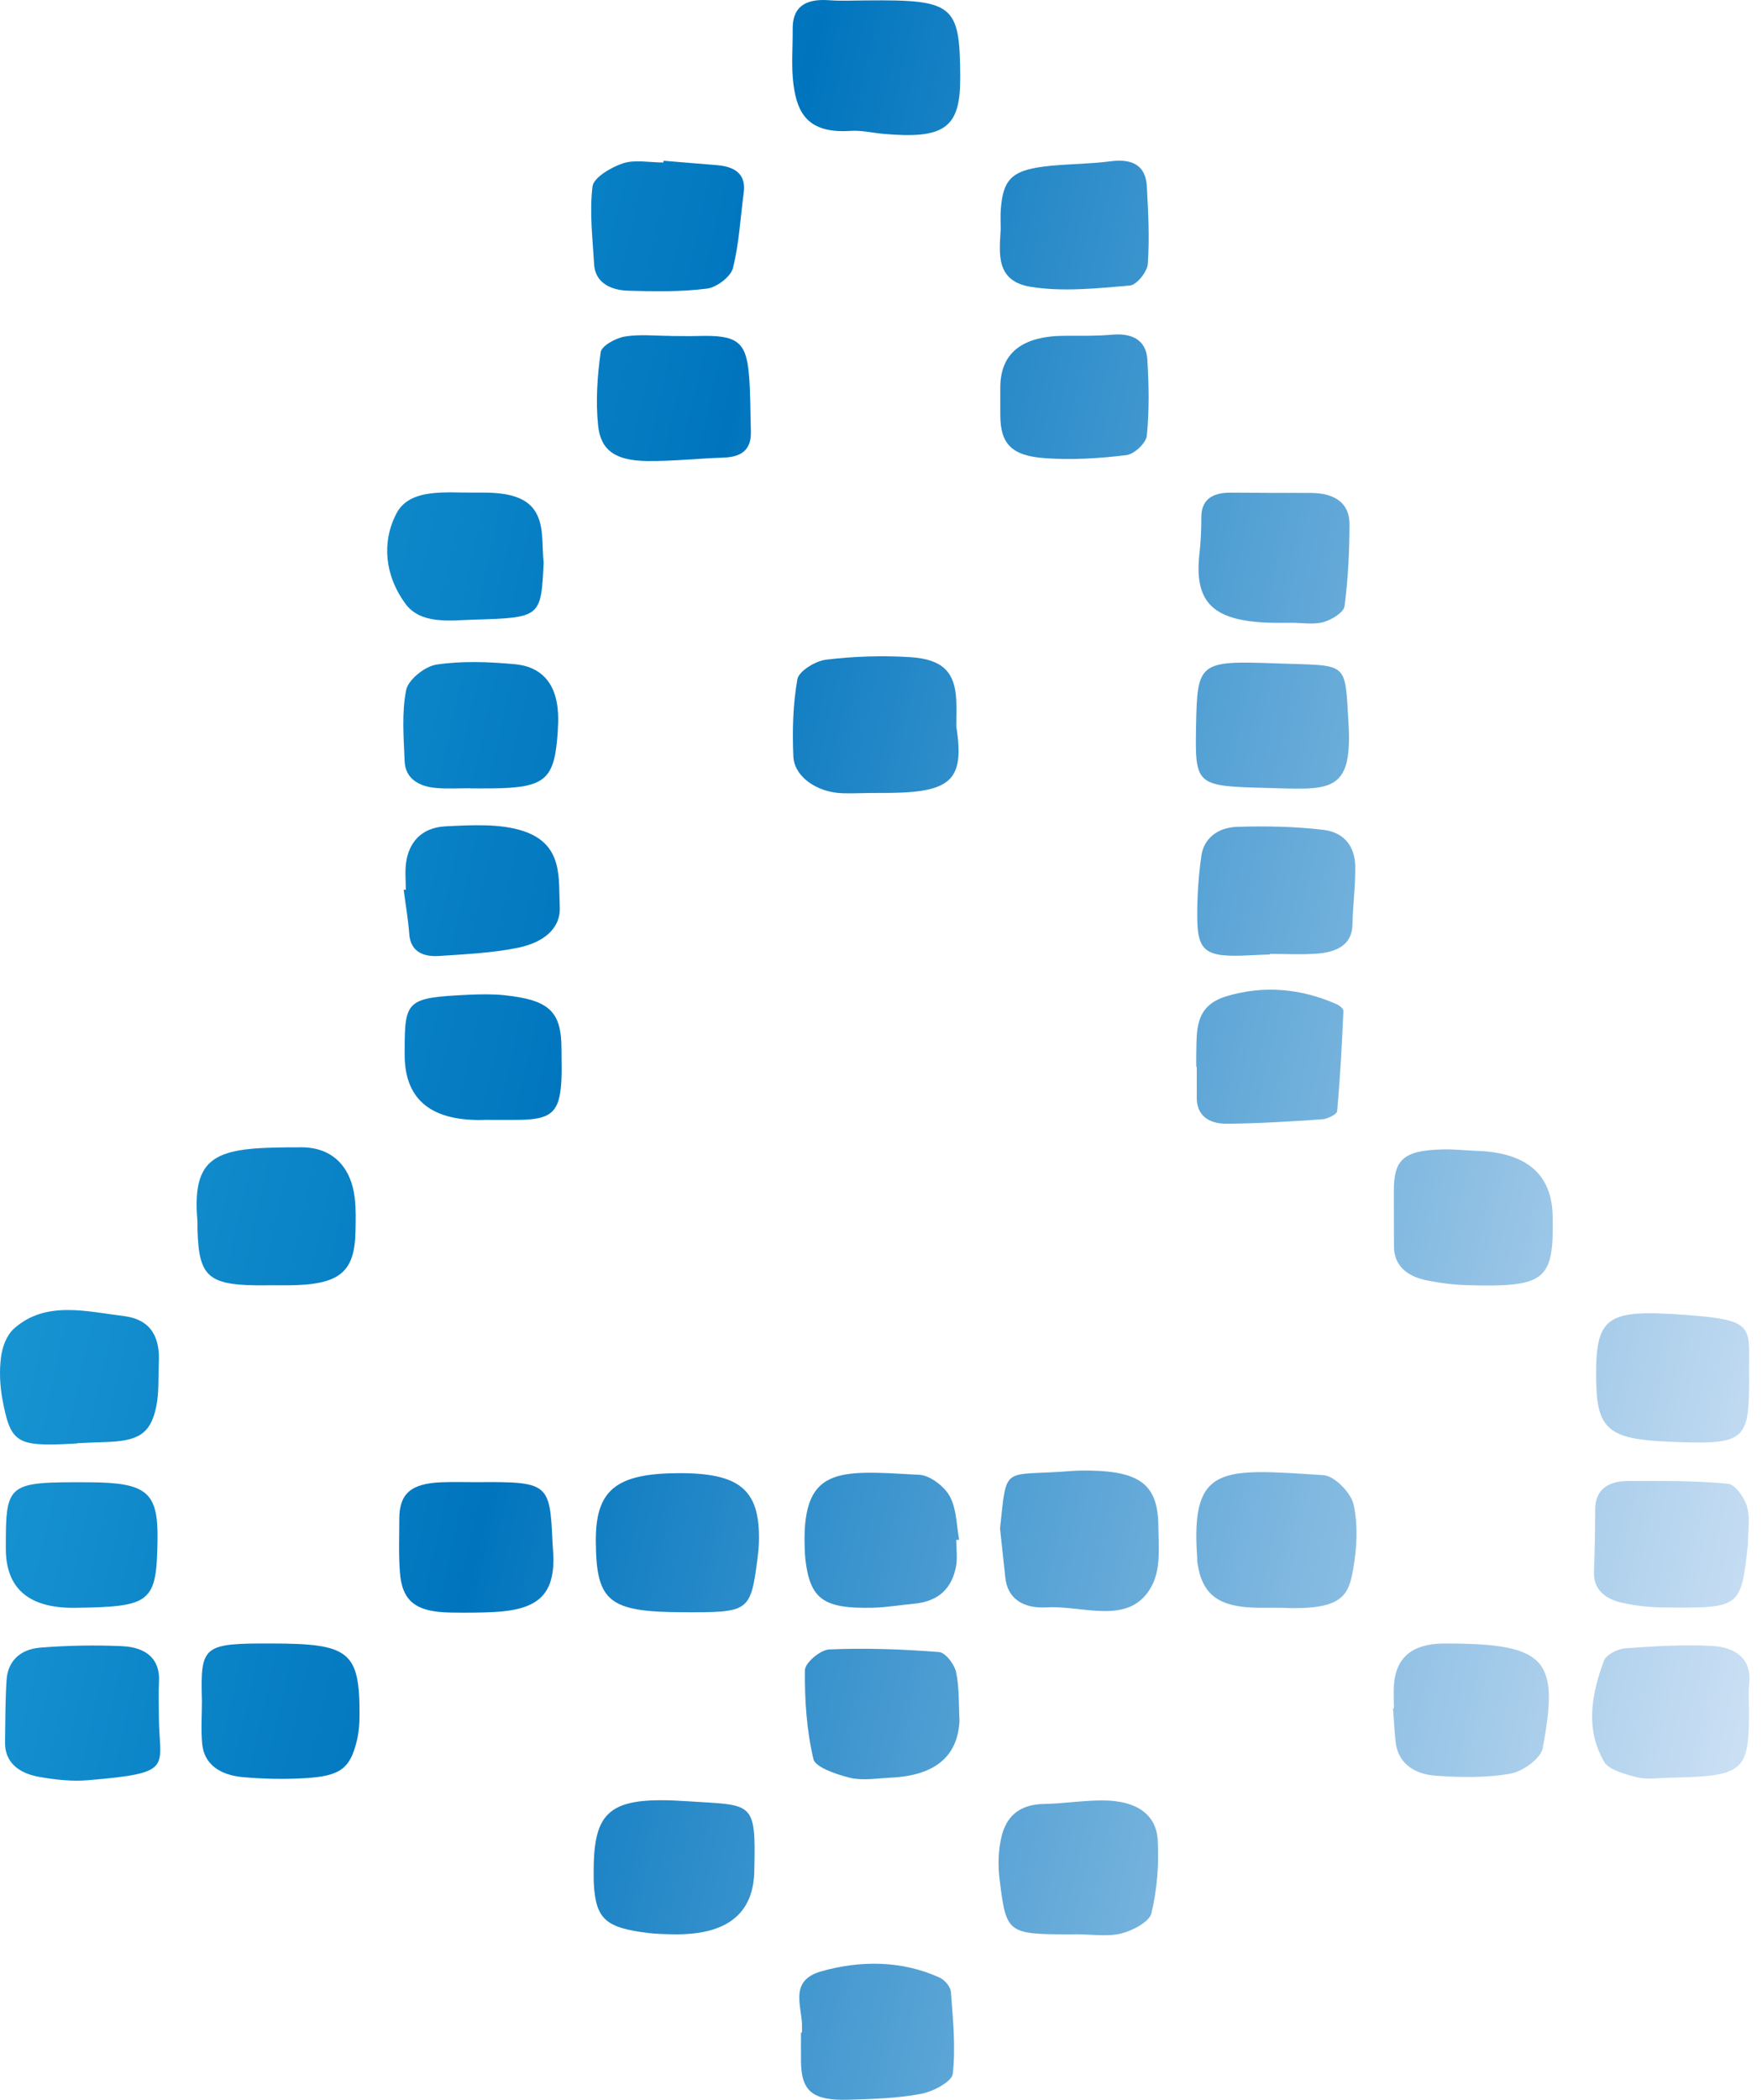 <svg width="47" height="56" viewBox="0 0 47 56" fill="none" xmlns="http://www.w3.org/2000/svg">
<path d="M25.51 19.384C25.743 20.875 25.339 21.162 23.425 21.148C23.111 21.145 22.794 21.165 22.48 21.156C21.797 21.136 21.185 20.719 21.162 20.171C21.134 19.483 21.149 18.786 21.271 18.109C21.309 17.904 21.743 17.629 22.034 17.593C22.77 17.504 23.53 17.479 24.272 17.525C25.15 17.58 25.472 17.926 25.507 18.67C25.518 18.908 25.508 19.147 25.508 19.385L25.51 19.384Z" fill="url(#paint0_linear_9_160)"/>
<path d="M23.134 0.011C25.427 -0.011 25.602 0.13 25.613 2.014C25.613 2.034 25.613 2.054 25.613 2.074C25.618 3.411 25.198 3.717 23.555 3.569C23.267 3.542 22.975 3.472 22.691 3.491C21.567 3.566 21.267 3.034 21.166 2.258C21.102 1.767 21.149 1.267 21.144 0.771C21.14 0.235 21.42 -0.045 22.118 0.006C22.455 0.031 22.796 0.011 23.134 0.011Z" fill="url(#paint1_linear_9_160)"/>
<path d="M18.188 42.997C16.237 42.987 15.903 42.713 15.893 41.108C15.884 39.741 16.426 39.294 18.105 39.288C19.741 39.282 20.276 39.737 20.244 41.106C20.241 41.244 20.229 41.383 20.212 41.521C20.018 42.997 20.006 43.005 18.188 42.997Z" fill="url(#paint2_linear_9_160)"/>
<path d="M39.358 30.691C40.703 30.728 41.388 31.302 41.415 32.414C41.455 34.149 41.235 34.333 39.129 34.274C38.771 34.264 38.406 34.217 38.058 34.146C37.504 34.034 37.189 33.734 37.183 33.252C37.178 32.757 37.183 32.261 37.18 31.767C37.176 30.915 37.447 30.677 38.491 30.654C38.779 30.647 39.069 30.679 39.359 30.692L39.358 30.691Z" fill="url(#paint3_linear_9_160)"/>
<path d="M5.385 45.33C5.346 43.88 5.416 43.825 7.258 43.83C9.31 43.834 9.598 44.041 9.59 45.74C9.59 45.957 9.574 46.178 9.526 46.391C9.347 47.158 9.093 47.365 8.143 47.422C7.592 47.456 7.029 47.444 6.48 47.395C5.862 47.341 5.446 47.046 5.394 46.515C5.356 46.122 5.387 45.726 5.387 45.33H5.385Z" fill="url(#paint4_linear_9_160)"/>
<path d="M26.674 40.773C26.864 39.02 26.715 39.381 28.59 39.23C28.757 39.217 28.928 39.218 29.097 39.22C30.417 39.245 30.89 39.612 30.898 40.692C30.903 41.222 30.971 41.809 30.734 42.273C30.162 43.387 28.909 42.809 27.929 42.867C27.288 42.906 26.874 42.632 26.816 42.072C26.77 41.639 26.722 41.207 26.676 40.773H26.674Z" fill="url(#paint5_linear_9_160)"/>
<path d="M7.109 34.279C5.554 34.292 5.304 34.088 5.267 32.777C5.264 32.698 5.272 32.618 5.264 32.54C5.108 30.691 5.885 30.596 8.045 30.598C8.88 30.598 9.366 31.134 9.462 31.946C9.497 32.241 9.488 32.541 9.482 32.838C9.463 33.94 9.051 34.268 7.691 34.278C7.497 34.279 7.303 34.278 7.109 34.278V34.279Z" fill="url(#paint6_linear_9_160)"/>
<path d="M28.681 51.587C26.861 51.589 26.846 51.59 26.664 50.129C26.616 49.741 26.626 49.332 26.722 48.953C26.842 48.485 27.151 48.121 27.848 48.11C28.378 48.102 28.907 48.011 29.436 48.016C30.314 48.024 30.844 48.385 30.882 49.081C30.917 49.729 30.865 50.393 30.713 51.026C30.661 51.247 30.225 51.486 29.909 51.564C29.531 51.657 29.094 51.585 28.681 51.585V51.587Z" fill="url(#paint7_linear_9_160)"/>
<path d="M20.121 49.855C20.116 51.039 19.39 51.616 17.942 51.586C17.725 51.582 17.505 51.577 17.291 51.551C16.154 51.414 15.896 51.179 15.84 50.248C15.836 50.169 15.836 50.089 15.836 50.011C15.82 48.283 16.227 47.896 18.328 48.037C20.073 48.154 20.166 47.999 20.121 49.855Z" fill="url(#paint8_linear_9_160)"/>
<path d="M34.152 42.878C33.958 42.878 33.764 42.878 33.57 42.878C32.518 42.867 32.072 42.543 31.942 41.691C31.933 41.633 31.936 41.572 31.932 41.512C31.76 39.043 32.609 39.168 35.299 39.341C35.603 39.36 36.038 39.819 36.105 40.12C36.229 40.677 36.194 41.274 36.096 41.84C35.972 42.552 35.819 42.956 34.154 42.878H34.152Z" fill="url(#paint9_linear_9_160)"/>
<path d="M25.594 45.899C25.544 46.851 24.932 47.354 23.759 47.409C23.396 47.426 23.009 47.493 22.676 47.413C22.309 47.323 21.749 47.131 21.698 46.916C21.515 46.14 21.462 45.334 21.471 44.541C21.472 44.347 21.883 43.998 22.122 43.989C23.095 43.947 24.077 43.983 25.048 44.059C25.226 44.074 25.462 44.395 25.504 44.598C25.593 45.024 25.571 45.464 25.594 45.9V45.899Z" fill="url(#paint10_linear_9_160)"/>
<path d="M4.237 45.745C4.242 47.15 4.694 47.28 2.345 47.477C1.921 47.513 1.472 47.463 1.05 47.389C0.47 47.288 0.126 46.977 0.134 46.463C0.142 45.907 0.139 45.352 0.176 44.798C0.207 44.333 0.502 43.985 1.085 43.94C1.801 43.883 2.527 43.87 3.246 43.901C3.935 43.93 4.275 44.274 4.241 44.854C4.224 45.151 4.238 45.449 4.238 45.746L4.237 45.745Z" fill="url(#paint11_linear_9_160)"/>
<path d="M46.654 45.676C46.652 47.249 46.502 47.372 44.541 47.41C44.25 47.416 43.939 47.465 43.672 47.4C43.35 47.32 42.914 47.199 42.794 46.992C42.275 46.109 42.455 45.183 42.785 44.285C42.839 44.139 43.139 43.977 43.34 43.961C44.107 43.903 44.884 43.856 45.649 43.894C46.356 43.929 46.726 44.286 46.659 44.903C46.631 45.16 46.654 45.419 46.654 45.678V45.676Z" fill="url(#paint12_linear_9_160)"/>
<path d="M21.392 54.207C21.392 54.168 21.391 54.127 21.392 54.088C21.418 53.545 21.007 52.83 21.907 52.574C22.947 52.279 24.051 52.28 25.064 52.741C25.209 52.808 25.355 52.991 25.365 53.126C25.419 53.852 25.494 54.586 25.415 55.306C25.393 55.51 24.903 55.777 24.578 55.839C23.949 55.96 23.284 55.979 22.631 55.998C21.673 56.026 21.375 55.77 21.366 54.981C21.363 54.723 21.366 54.465 21.366 54.207C21.375 54.207 21.383 54.207 21.392 54.207Z" fill="url(#paint13_linear_9_160)"/>
<path d="M33.872 25.455C33.703 25.462 33.532 25.467 33.363 25.476C32.148 25.542 31.933 25.395 31.935 24.412C31.935 23.88 31.97 23.344 32.047 22.815C32.111 22.375 32.465 22.067 33.005 22.051C33.77 22.028 34.548 22.04 35.304 22.132C35.914 22.207 36.146 22.642 36.15 23.112C36.156 23.627 36.086 24.143 36.076 24.658C36.065 25.191 35.672 25.395 35.108 25.434C34.698 25.463 34.284 25.44 33.873 25.44C33.873 25.445 33.873 25.45 33.873 25.456L33.872 25.455Z" fill="url(#paint14_linear_9_160)"/>
<path d="M2.061 38.495C2.012 38.498 1.964 38.502 1.915 38.504C0.446 38.58 0.281 38.487 0.065 37.32C-0.003 36.95 -0.021 36.563 0.027 36.193C0.062 35.928 0.167 35.617 0.377 35.43C1.22 34.679 2.31 34.977 3.305 35.099C4.091 35.196 4.264 35.746 4.237 36.33C4.218 36.726 4.247 37.129 4.167 37.517C4.015 38.241 3.693 38.437 2.786 38.459C2.544 38.465 2.302 38.479 2.061 38.489C2.061 38.491 2.061 38.493 2.061 38.495Z" fill="url(#paint15_linear_9_160)"/>
<path d="M12.723 39.528C14.617 39.513 14.668 39.553 14.736 41.096C14.743 41.275 14.766 41.454 14.763 41.632C14.746 42.553 14.313 42.93 13.192 42.991C12.804 43.012 12.415 43.012 12.027 43.006C11.093 42.991 10.726 42.71 10.667 41.929C10.631 41.454 10.65 40.975 10.651 40.498C10.654 39.832 10.966 39.562 11.777 39.531C12.091 39.519 12.408 39.528 12.724 39.528H12.723Z" fill="url(#paint16_linear_9_160)"/>
<path d="M37.182 45.56C37.182 45.342 37.166 45.122 37.185 44.903C37.245 44.204 37.672 43.834 38.521 43.831C41.282 43.826 41.591 44.259 41.151 46.624C41.101 46.888 40.638 47.237 40.298 47.3C39.654 47.418 38.954 47.404 38.288 47.356C37.676 47.31 37.281 46.984 37.226 46.451C37.195 46.154 37.18 45.857 37.158 45.56C37.166 45.56 37.175 45.56 37.182 45.56Z" fill="url(#paint17_linear_9_160)"/>
<path d="M31.91 28.453C31.91 28.333 31.907 28.214 31.91 28.095C31.926 27.497 31.857 26.829 32.709 26.571C33.706 26.269 34.711 26.363 35.656 26.782C35.734 26.817 35.837 26.902 35.835 26.962C35.794 27.854 35.749 28.745 35.667 29.636C35.66 29.718 35.414 29.84 35.27 29.851C34.424 29.909 33.576 29.962 32.728 29.969C32.222 29.974 31.924 29.728 31.923 29.288C31.923 29.01 31.923 28.731 31.923 28.453C31.919 28.453 31.914 28.453 31.91 28.453Z" fill="url(#paint18_linear_9_160)"/>
<path d="M25.507 41.069C25.507 41.307 25.545 41.55 25.5 41.782C25.396 42.313 25.086 42.709 24.36 42.773C24 42.805 23.643 42.868 23.283 42.877C21.959 42.908 21.606 42.647 21.481 41.574C21.477 41.535 21.474 41.495 21.472 41.456C21.338 39.062 22.338 39.214 24.526 39.332C24.819 39.348 25.202 39.657 25.335 39.905C25.521 40.254 25.511 40.673 25.585 41.062C25.559 41.065 25.533 41.067 25.507 41.069Z" fill="url(#paint19_linear_9_160)"/>
<path d="M12.97 29.866C11.524 29.921 10.799 29.346 10.794 28.141C10.794 28.102 10.794 28.062 10.794 28.022C10.793 26.664 10.854 26.608 12.505 26.529C12.819 26.515 13.138 26.509 13.448 26.541C14.652 26.667 14.975 26.973 14.977 27.974C14.977 28.331 14.996 28.69 14.956 29.044C14.883 29.688 14.636 29.858 13.842 29.866C13.552 29.87 13.26 29.866 12.97 29.866Z" fill="url(#paint20_linear_9_160)"/>
<path d="M17.699 4.287C18.18 4.326 18.662 4.365 19.143 4.406C19.685 4.454 19.897 4.71 19.838 5.143C19.748 5.814 19.716 6.495 19.55 7.152C19.494 7.372 19.127 7.662 18.859 7.697C18.169 7.785 17.455 7.774 16.754 7.753C16.244 7.737 15.874 7.509 15.848 7.051C15.807 6.357 15.721 5.656 15.805 4.971C15.835 4.74 16.285 4.467 16.616 4.356C16.928 4.251 17.333 4.334 17.696 4.334C17.696 4.318 17.699 4.303 17.7 4.286L17.699 4.287Z" fill="url(#paint21_linear_9_160)"/>
<path d="M31.904 19.369C31.936 17.662 31.973 17.616 34.038 17.692C35.985 17.764 35.869 17.594 35.971 19.296C36.084 21.19 35.446 21.055 33.796 21.014C31.9 20.965 31.875 20.956 31.904 19.369Z" fill="url(#paint22_linear_9_160)"/>
<path d="M46.657 36.767C46.657 38.455 46.551 38.537 44.473 38.447C42.907 38.379 42.594 38.108 42.576 36.807C42.553 35.089 42.85 34.916 44.948 35.067C46.926 35.209 46.625 35.396 46.657 36.767Z" fill="url(#paint23_linear_9_160)"/>
<path d="M46.624 41.19C46.437 42.888 46.437 42.892 44.343 42.869C43.986 42.865 43.618 42.822 43.275 42.746C42.783 42.637 42.502 42.368 42.518 41.922C42.538 41.368 42.55 40.813 42.55 40.259C42.55 39.775 42.836 39.502 43.417 39.498C44.309 39.493 45.207 39.486 46.089 39.57C46.293 39.589 46.538 39.951 46.602 40.185C46.691 40.505 46.624 40.853 46.624 41.19Z" fill="url(#paint24_linear_9_160)"/>
<path d="M34.436 16.61C34.29 16.61 34.144 16.612 34 16.61C32.369 16.588 31.841 16.094 31.996 14.751C32.032 14.435 32.044 14.117 32.044 13.8C32.044 13.361 32.289 13.135 32.835 13.139C33.538 13.143 34.24 13.148 34.943 13.146C35.63 13.143 35.998 13.437 35.997 13.979C35.995 14.711 35.96 15.445 35.863 16.172C35.841 16.332 35.528 16.527 35.3 16.591C35.039 16.664 34.726 16.608 34.434 16.608V16.612L34.436 16.61Z" fill="url(#paint25_linear_9_160)"/>
<path d="M17.89 8.961C18.133 8.961 18.375 8.967 18.618 8.961C19.643 8.93 19.894 9.099 19.974 9.949C20.022 10.463 20.012 10.983 20.029 11.5C20.042 11.915 19.869 12.188 19.293 12.205C18.617 12.226 17.942 12.302 17.267 12.295C16.429 12.286 16.024 12.021 15.954 11.35C15.887 10.702 15.932 10.038 16.023 9.39C16.046 9.229 16.412 9.02 16.658 8.977C17.053 8.908 17.479 8.958 17.891 8.958C17.891 8.959 17.891 8.961 17.891 8.963L17.89 8.961Z" fill="url(#paint26_linear_9_160)"/>
<path d="M26.693 6.126C26.693 5.947 26.682 5.768 26.695 5.59C26.757 4.746 27.01 4.52 28.033 4.421C28.56 4.37 29.097 4.371 29.62 4.302C30.288 4.214 30.564 4.482 30.591 4.969C30.629 5.658 30.665 6.35 30.617 7.038C30.602 7.247 30.324 7.6 30.133 7.616C29.257 7.69 28.339 7.788 27.492 7.649C26.543 7.494 26.661 6.743 26.692 6.125L26.693 6.126Z" fill="url(#paint27_linear_9_160)"/>
<path d="M0.155 41.303C0.153 39.546 0.182 39.523 2.353 39.531C3.916 39.536 4.221 39.788 4.202 41.067C4.177 42.739 4.04 42.851 2.011 42.879C0.776 42.896 0.157 42.371 0.155 41.303Z" fill="url(#paint28_linear_9_160)"/>
<path d="M12.543 21.022C12.253 21.022 11.96 21.039 11.672 21.018C11.143 20.983 10.81 20.742 10.793 20.301C10.769 19.667 10.711 19.021 10.834 18.402C10.886 18.137 11.322 17.773 11.645 17.724C12.322 17.622 13.045 17.65 13.736 17.714C14.466 17.78 14.778 18.244 14.862 18.795C14.907 19.088 14.889 19.391 14.864 19.687C14.768 20.807 14.496 21.011 13.123 21.026C12.93 21.028 12.736 21.026 12.542 21.026C12.542 21.024 12.542 21.022 12.542 21.021L12.543 21.022Z" fill="url(#paint29_linear_9_160)"/>
<path d="M10.825 23.727C10.825 23.488 10.799 23.248 10.831 23.013C10.902 22.489 11.218 22.07 11.892 22.037C12.583 22.003 13.352 21.96 13.966 22.166C15.031 22.523 14.896 23.425 14.931 24.186C14.96 24.796 14.451 25.148 13.807 25.278C13.131 25.415 12.419 25.448 11.721 25.495C11.237 25.529 10.949 25.339 10.917 24.912C10.887 24.516 10.819 24.124 10.768 23.731C10.787 23.73 10.806 23.729 10.825 23.727Z" fill="url(#paint30_linear_9_160)"/>
<path d="M14.502 15.002C14.431 16.455 14.431 16.473 12.664 16.525C12.007 16.544 11.224 16.664 10.809 16.095C10.264 15.346 10.176 14.459 10.574 13.695C10.936 12.999 11.928 13.149 12.714 13.138C13.358 13.128 14.053 13.172 14.324 13.723C14.514 14.107 14.451 14.574 14.502 15.004V15.002Z" fill="url(#paint31_linear_9_160)"/>
<path d="M26.682 10.358C26.675 9.425 27.252 8.958 28.412 8.955C28.824 8.954 29.241 8.964 29.649 8.927C30.279 8.868 30.578 9.133 30.605 9.592C30.646 10.266 30.658 10.947 30.591 11.619C30.572 11.811 30.261 12.112 30.044 12.138C29.333 12.226 28.597 12.27 27.881 12.22C26.973 12.157 26.687 11.829 26.682 11.076C26.68 10.837 26.682 10.598 26.682 10.359V10.358Z" fill="url(#paint32_linear_9_160)"/>
<defs>
<linearGradient id="paint0_linear_9_160" x1="0.842" y1="15.933" x2="70.582" y2="31.654" gradientUnits="userSpaceOnUse">
<stop stop-color="#1E9CD7"/>
<stop offset="0.24" stop-color="#0075BE"/>
<stop offset="0.72" stop-color="#CCE0F4"/>
<stop offset="0.75" stop-color="#C3DAF0" stop-opacity="0.96"/>
<stop offset="0.79" stop-color="#ACCBE5" stop-opacity="0.86"/>
<stop offset="0.84" stop-color="#87B3D4" stop-opacity="0.7"/>
<stop offset="0.9" stop-color="#5492BD" stop-opacity="0.47"/>
<stop offset="0.97" stop-color="#13679F" stop-opacity="0.19"/>
<stop offset="0.99" stop-color="#005B97" stop-opacity="0.1"/>
</linearGradient>
<linearGradient id="paint1_linear_9_160" x1="4.672" y1="-1.06" x2="74.412" y2="14.663" gradientUnits="userSpaceOnUse">
<stop stop-color="#1E9CD7"/>
<stop offset="0.24" stop-color="#0075BE"/>
<stop offset="0.72" stop-color="#CCE0F4"/>
<stop offset="0.75" stop-color="#C3DAF0" stop-opacity="0.96"/>
<stop offset="0.79" stop-color="#ACCBE5" stop-opacity="0.86"/>
<stop offset="0.84" stop-color="#87B3D4" stop-opacity="0.7"/>
<stop offset="0.9" stop-color="#5492BD" stop-opacity="0.47"/>
<stop offset="0.97" stop-color="#13679F" stop-opacity="0.19"/>
<stop offset="0.99" stop-color="#005B97" stop-opacity="0.1"/>
</linearGradient>
<linearGradient id="paint2_linear_9_160" x1="-4.087" y1="37.796" x2="65.652" y2="53.52" gradientUnits="userSpaceOnUse">
<stop stop-color="#1E9CD7"/>
<stop offset="0.24" stop-color="#0075BE"/>
<stop offset="0.72" stop-color="#CCE0F4"/>
<stop offset="0.75" stop-color="#C3DAF0" stop-opacity="0.96"/>
<stop offset="0.79" stop-color="#ACCBE5" stop-opacity="0.86"/>
<stop offset="0.84" stop-color="#87B3D4" stop-opacity="0.7"/>
<stop offset="0.9" stop-color="#5492BD" stop-opacity="0.47"/>
<stop offset="0.97" stop-color="#13679F" stop-opacity="0.19"/>
<stop offset="0.99" stop-color="#005B97" stop-opacity="0.1"/>
</linearGradient>
<linearGradient id="paint3_linear_9_160" x1="-1.492" y1="26.282" x2="68.248" y2="42.006" gradientUnits="userSpaceOnUse">
<stop stop-color="#1E9CD7"/>
<stop offset="0.24" stop-color="#0075BE"/>
<stop offset="0.72" stop-color="#CCE0F4"/>
<stop offset="0.75" stop-color="#C3DAF0" stop-opacity="0.96"/>
<stop offset="0.79" stop-color="#ACCBE5" stop-opacity="0.86"/>
<stop offset="0.84" stop-color="#87B3D4" stop-opacity="0.7"/>
<stop offset="0.9" stop-color="#5492BD" stop-opacity="0.47"/>
<stop offset="0.97" stop-color="#13679F" stop-opacity="0.19"/>
<stop offset="0.99" stop-color="#005B97" stop-opacity="0.1"/>
</linearGradient>
<linearGradient id="paint4_linear_9_160" x1="-5.417" y1="43.692" x2="64.323" y2="59.416" gradientUnits="userSpaceOnUse">
<stop stop-color="#1E9CD7"/>
<stop offset="0.24" stop-color="#0075BE"/>
<stop offset="0.72" stop-color="#CCE0F4"/>
<stop offset="0.75" stop-color="#C3DAF0" stop-opacity="0.96"/>
<stop offset="0.79" stop-color="#ACCBE5" stop-opacity="0.86"/>
<stop offset="0.84" stop-color="#87B3D4" stop-opacity="0.7"/>
<stop offset="0.9" stop-color="#5492BD" stop-opacity="0.47"/>
<stop offset="0.97" stop-color="#13679F" stop-opacity="0.19"/>
<stop offset="0.99" stop-color="#005B97" stop-opacity="0.1"/>
</linearGradient>
<linearGradient id="paint5_linear_9_160" x1="-3.72" y1="36.165" x2="66.02" y2="51.887" gradientUnits="userSpaceOnUse">
<stop stop-color="#1E9CD7"/>
<stop offset="0.24" stop-color="#0075BE"/>
<stop offset="0.72" stop-color="#CCE0F4"/>
<stop offset="0.75" stop-color="#C3DAF0" stop-opacity="0.96"/>
<stop offset="0.79" stop-color="#ACCBE5" stop-opacity="0.86"/>
<stop offset="0.84" stop-color="#87B3D4" stop-opacity="0.7"/>
<stop offset="0.9" stop-color="#5492BD" stop-opacity="0.47"/>
<stop offset="0.97" stop-color="#13679F" stop-opacity="0.19"/>
<stop offset="0.99" stop-color="#005B97" stop-opacity="0.1"/>
</linearGradient>
<linearGradient id="paint6_linear_9_160" x1="-2.544" y1="30.947" x2="67.196" y2="46.669" gradientUnits="userSpaceOnUse">
<stop stop-color="#1E9CD7"/>
<stop offset="0.24" stop-color="#0075BE"/>
<stop offset="0.72" stop-color="#CCE0F4"/>
<stop offset="0.75" stop-color="#C3DAF0" stop-opacity="0.96"/>
<stop offset="0.79" stop-color="#ACCBE5" stop-opacity="0.86"/>
<stop offset="0.84" stop-color="#87B3D4" stop-opacity="0.7"/>
<stop offset="0.9" stop-color="#5492BD" stop-opacity="0.47"/>
<stop offset="0.97" stop-color="#13679F" stop-opacity="0.19"/>
<stop offset="0.99" stop-color="#005B97" stop-opacity="0.1"/>
</linearGradient>
<linearGradient id="paint7_linear_9_160" x1="-5.625" y1="44.613" x2="64.115" y2="60.337" gradientUnits="userSpaceOnUse">
<stop stop-color="#1E9CD7"/>
<stop offset="0.24" stop-color="#0075BE"/>
<stop offset="0.72" stop-color="#CCE0F4"/>
<stop offset="0.75" stop-color="#C3DAF0" stop-opacity="0.96"/>
<stop offset="0.79" stop-color="#ACCBE5" stop-opacity="0.86"/>
<stop offset="0.84" stop-color="#87B3D4" stop-opacity="0.7"/>
<stop offset="0.9" stop-color="#5492BD" stop-opacity="0.47"/>
<stop offset="0.97" stop-color="#13679F" stop-opacity="0.19"/>
<stop offset="0.99" stop-color="#005B97" stop-opacity="0.1"/>
</linearGradient>
<linearGradient id="paint8_linear_9_160" x1="-5.972" y1="46.157" x2="63.768" y2="61.88" gradientUnits="userSpaceOnUse">
<stop stop-color="#1E9CD7"/>
<stop offset="0.24" stop-color="#0075BE"/>
<stop offset="0.72" stop-color="#CCE0F4"/>
<stop offset="0.75" stop-color="#C3DAF0" stop-opacity="0.96"/>
<stop offset="0.79" stop-color="#ACCBE5" stop-opacity="0.86"/>
<stop offset="0.84" stop-color="#87B3D4" stop-opacity="0.7"/>
<stop offset="0.9" stop-color="#5492BD" stop-opacity="0.47"/>
<stop offset="0.97" stop-color="#13679F" stop-opacity="0.19"/>
<stop offset="0.99" stop-color="#005B97" stop-opacity="0.1"/>
</linearGradient>
<linearGradient id="paint9_linear_9_160" x1="-3.544" y1="35.384" x2="66.196" y2="51.108" gradientUnits="userSpaceOnUse">
<stop stop-color="#1E9CD7"/>
<stop offset="0.24" stop-color="#0075BE"/>
<stop offset="0.72" stop-color="#CCE0F4"/>
<stop offset="0.75" stop-color="#C3DAF0" stop-opacity="0.96"/>
<stop offset="0.79" stop-color="#ACCBE5" stop-opacity="0.86"/>
<stop offset="0.84" stop-color="#87B3D4" stop-opacity="0.7"/>
<stop offset="0.9" stop-color="#5492BD" stop-opacity="0.47"/>
<stop offset="0.97" stop-color="#13679F" stop-opacity="0.19"/>
<stop offset="0.99" stop-color="#005B97" stop-opacity="0.1"/>
</linearGradient>
<linearGradient id="paint10_linear_9_160" x1="-4.898" y1="41.387" x2="64.844" y2="57.111" gradientUnits="userSpaceOnUse">
<stop stop-color="#1E9CD7"/>
<stop offset="0.24" stop-color="#0075BE"/>
<stop offset="0.72" stop-color="#CCE0F4"/>
<stop offset="0.75" stop-color="#C3DAF0" stop-opacity="0.96"/>
<stop offset="0.79" stop-color="#ACCBE5" stop-opacity="0.86"/>
<stop offset="0.84" stop-color="#87B3D4" stop-opacity="0.7"/>
<stop offset="0.9" stop-color="#5492BD" stop-opacity="0.47"/>
<stop offset="0.97" stop-color="#13679F" stop-opacity="0.19"/>
<stop offset="0.99" stop-color="#005B97" stop-opacity="0.1"/>
</linearGradient>
<linearGradient id="paint11_linear_9_160" x1="-5.592" y1="44.47" x2="64.148" y2="60.194" gradientUnits="userSpaceOnUse">
<stop stop-color="#1E9CD7"/>
<stop offset="0.24" stop-color="#0075BE"/>
<stop offset="0.72" stop-color="#CCE0F4"/>
<stop offset="0.75" stop-color="#C3DAF0" stop-opacity="0.96"/>
<stop offset="0.79" stop-color="#ACCBE5" stop-opacity="0.86"/>
<stop offset="0.84" stop-color="#87B3D4" stop-opacity="0.7"/>
<stop offset="0.9" stop-color="#5492BD" stop-opacity="0.47"/>
<stop offset="0.97" stop-color="#13679F" stop-opacity="0.19"/>
<stop offset="0.99" stop-color="#005B97" stop-opacity="0.1"/>
</linearGradient>
<linearGradient id="paint12_linear_9_160" x1="-4.191" y1="38.253" x2="65.549" y2="53.977" gradientUnits="userSpaceOnUse">
<stop stop-color="#1E9CD7"/>
<stop offset="0.24" stop-color="#0075BE"/>
<stop offset="0.72" stop-color="#CCE0F4"/>
<stop offset="0.75" stop-color="#C3DAF0" stop-opacity="0.96"/>
<stop offset="0.79" stop-color="#ACCBE5" stop-opacity="0.86"/>
<stop offset="0.84" stop-color="#87B3D4" stop-opacity="0.7"/>
<stop offset="0.9" stop-color="#5492BD" stop-opacity="0.47"/>
<stop offset="0.97" stop-color="#13679F" stop-opacity="0.19"/>
<stop offset="0.99" stop-color="#005B97" stop-opacity="0.1"/>
</linearGradient>
<linearGradient id="paint13_linear_9_160" x1="-6.769" y1="49.69" x2="62.971" y2="65.413" gradientUnits="userSpaceOnUse">
<stop stop-color="#1E9CD7"/>
<stop offset="0.24" stop-color="#0075BE"/>
<stop offset="0.72" stop-color="#CCE0F4"/>
<stop offset="0.75" stop-color="#C3DAF0" stop-opacity="0.96"/>
<stop offset="0.79" stop-color="#ACCBE5" stop-opacity="0.86"/>
<stop offset="0.84" stop-color="#87B3D4" stop-opacity="0.7"/>
<stop offset="0.9" stop-color="#5492BD" stop-opacity="0.47"/>
<stop offset="0.97" stop-color="#13679F" stop-opacity="0.19"/>
<stop offset="0.99" stop-color="#005B97" stop-opacity="0.1"/>
</linearGradient>
<linearGradient id="paint14_linear_9_160" x1="0.218" y1="18.7" x2="69.958" y2="34.423" gradientUnits="userSpaceOnUse">
<stop stop-color="#1E9CD7"/>
<stop offset="0.24" stop-color="#0075BE"/>
<stop offset="0.72" stop-color="#CCE0F4"/>
<stop offset="0.75" stop-color="#C3DAF0" stop-opacity="0.96"/>
<stop offset="0.79" stop-color="#ACCBE5" stop-opacity="0.86"/>
<stop offset="0.84" stop-color="#87B3D4" stop-opacity="0.7"/>
<stop offset="0.9" stop-color="#5492BD" stop-opacity="0.47"/>
<stop offset="0.97" stop-color="#13679F" stop-opacity="0.19"/>
<stop offset="0.99" stop-color="#005B97" stop-opacity="0.1"/>
</linearGradient>
<linearGradient id="paint15_linear_9_160" x1="-3.666" y1="35.926" x2="66.074" y2="51.65" gradientUnits="userSpaceOnUse">
<stop stop-color="#1E9CD7"/>
<stop offset="0.24" stop-color="#0075BE"/>
<stop offset="0.72" stop-color="#CCE0F4"/>
<stop offset="0.75" stop-color="#C3DAF0" stop-opacity="0.96"/>
<stop offset="0.79" stop-color="#ACCBE5" stop-opacity="0.86"/>
<stop offset="0.84" stop-color="#87B3D4" stop-opacity="0.7"/>
<stop offset="0.9" stop-color="#5492BD" stop-opacity="0.47"/>
<stop offset="0.97" stop-color="#13679F" stop-opacity="0.19"/>
<stop offset="0.99" stop-color="#005B97" stop-opacity="0.1"/>
</linearGradient>
<linearGradient id="paint16_linear_9_160" x1="-4.289" y1="38.688" x2="65.451" y2="54.411" gradientUnits="userSpaceOnUse">
<stop stop-color="#1E9CD7"/>
<stop offset="0.24" stop-color="#0075BE"/>
<stop offset="0.72" stop-color="#CCE0F4"/>
<stop offset="0.75" stop-color="#C3DAF0" stop-opacity="0.96"/>
<stop offset="0.79" stop-color="#ACCBE5" stop-opacity="0.86"/>
<stop offset="0.84" stop-color="#87B3D4" stop-opacity="0.7"/>
<stop offset="0.9" stop-color="#5492BD" stop-opacity="0.47"/>
<stop offset="0.97" stop-color="#13679F" stop-opacity="0.19"/>
<stop offset="0.99" stop-color="#005B97" stop-opacity="0.1"/>
</linearGradient>
<linearGradient id="paint17_linear_9_160" x1="-4.37" y1="39.052" x2="65.37" y2="54.776" gradientUnits="userSpaceOnUse">
<stop stop-color="#1E9CD7"/>
<stop offset="0.24" stop-color="#0075BE"/>
<stop offset="0.72" stop-color="#CCE0F4"/>
<stop offset="0.75" stop-color="#C3DAF0" stop-opacity="0.96"/>
<stop offset="0.79" stop-color="#ACCBE5" stop-opacity="0.86"/>
<stop offset="0.84" stop-color="#87B3D4" stop-opacity="0.7"/>
<stop offset="0.9" stop-color="#5492BD" stop-opacity="0.47"/>
<stop offset="0.97" stop-color="#13679F" stop-opacity="0.19"/>
<stop offset="0.99" stop-color="#005B97" stop-opacity="0.1"/>
</linearGradient>
<linearGradient id="paint18_linear_9_160" x1="-0.756" y1="23.016" x2="68.985" y2="38.738" gradientUnits="userSpaceOnUse">
<stop stop-color="#1E9CD7"/>
<stop offset="0.24" stop-color="#0075BE"/>
<stop offset="0.72" stop-color="#CCE0F4"/>
<stop offset="0.75" stop-color="#C3DAF0" stop-opacity="0.96"/>
<stop offset="0.79" stop-color="#ACCBE5" stop-opacity="0.86"/>
<stop offset="0.84" stop-color="#87B3D4" stop-opacity="0.7"/>
<stop offset="0.9" stop-color="#5492BD" stop-opacity="0.47"/>
<stop offset="0.97" stop-color="#13679F" stop-opacity="0.19"/>
<stop offset="0.99" stop-color="#005B97" stop-opacity="0.1"/>
</linearGradient>
<linearGradient id="paint19_linear_9_160" x1="-3.895" y1="36.941" x2="65.845" y2="52.664" gradientUnits="userSpaceOnUse">
<stop stop-color="#1E9CD7"/>
<stop offset="0.24" stop-color="#0075BE"/>
<stop offset="0.72" stop-color="#CCE0F4"/>
<stop offset="0.75" stop-color="#C3DAF0" stop-opacity="0.96"/>
<stop offset="0.79" stop-color="#ACCBE5" stop-opacity="0.86"/>
<stop offset="0.84" stop-color="#87B3D4" stop-opacity="0.7"/>
<stop offset="0.9" stop-color="#5492BD" stop-opacity="0.47"/>
<stop offset="0.97" stop-color="#13679F" stop-opacity="0.19"/>
<stop offset="0.99" stop-color="#005B97" stop-opacity="0.1"/>
</linearGradient>
<linearGradient id="paint20_linear_9_160" x1="-1.449" y1="26.093" x2="68.291" y2="41.817" gradientUnits="userSpaceOnUse">
<stop stop-color="#1E9CD7"/>
<stop offset="0.24" stop-color="#0075BE"/>
<stop offset="0.72" stop-color="#CCE0F4"/>
<stop offset="0.75" stop-color="#C3DAF0" stop-opacity="0.96"/>
<stop offset="0.79" stop-color="#ACCBE5" stop-opacity="0.86"/>
<stop offset="0.84" stop-color="#87B3D4" stop-opacity="0.7"/>
<stop offset="0.9" stop-color="#5492BD" stop-opacity="0.47"/>
<stop offset="0.97" stop-color="#13679F" stop-opacity="0.19"/>
<stop offset="0.99" stop-color="#005B97" stop-opacity="0.1"/>
</linearGradient>
<linearGradient id="paint21_linear_9_160" x1="3.553" y1="3.907" x2="73.293" y2="19.631" gradientUnits="userSpaceOnUse">
<stop stop-color="#1E9CD7"/>
<stop offset="0.24" stop-color="#0075BE"/>
<stop offset="0.72" stop-color="#CCE0F4"/>
<stop offset="0.75" stop-color="#C3DAF0" stop-opacity="0.96"/>
<stop offset="0.79" stop-color="#ACCBE5" stop-opacity="0.86"/>
<stop offset="0.84" stop-color="#87B3D4" stop-opacity="0.7"/>
<stop offset="0.9" stop-color="#5492BD" stop-opacity="0.47"/>
<stop offset="0.97" stop-color="#13679F" stop-opacity="0.19"/>
<stop offset="0.99" stop-color="#005B97" stop-opacity="0.1"/>
</linearGradient>
<linearGradient id="paint22_linear_9_160" x1="1.189" y1="14.392" x2="70.929" y2="30.114" gradientUnits="userSpaceOnUse">
<stop stop-color="#1E9CD7"/>
<stop offset="0.24" stop-color="#0075BE"/>
<stop offset="0.72" stop-color="#CCE0F4"/>
<stop offset="0.75" stop-color="#C3DAF0" stop-opacity="0.96"/>
<stop offset="0.79" stop-color="#ACCBE5" stop-opacity="0.86"/>
<stop offset="0.84" stop-color="#87B3D4" stop-opacity="0.7"/>
<stop offset="0.9" stop-color="#5492BD" stop-opacity="0.47"/>
<stop offset="0.97" stop-color="#13679F" stop-opacity="0.19"/>
<stop offset="0.99" stop-color="#005B97" stop-opacity="0.1"/>
</linearGradient>
<linearGradient id="paint23_linear_9_160" x1="-2.252" y1="29.656" x2="67.487" y2="45.379" gradientUnits="userSpaceOnUse">
<stop stop-color="#1E9CD7"/>
<stop offset="0.24" stop-color="#0075BE"/>
<stop offset="0.72" stop-color="#CCE0F4"/>
<stop offset="0.75" stop-color="#C3DAF0" stop-opacity="0.96"/>
<stop offset="0.79" stop-color="#ACCBE5" stop-opacity="0.86"/>
<stop offset="0.84" stop-color="#87B3D4" stop-opacity="0.7"/>
<stop offset="0.9" stop-color="#5492BD" stop-opacity="0.47"/>
<stop offset="0.97" stop-color="#13679F" stop-opacity="0.19"/>
<stop offset="0.99" stop-color="#005B97" stop-opacity="0.1"/>
</linearGradient>
<linearGradient id="paint24_linear_9_160" x1="-3.213" y1="33.918" x2="66.527" y2="49.642" gradientUnits="userSpaceOnUse">
<stop stop-color="#1E9CD7"/>
<stop offset="0.24" stop-color="#0075BE"/>
<stop offset="0.72" stop-color="#CCE0F4"/>
<stop offset="0.75" stop-color="#C3DAF0" stop-opacity="0.96"/>
<stop offset="0.79" stop-color="#ACCBE5" stop-opacity="0.86"/>
<stop offset="0.84" stop-color="#87B3D4" stop-opacity="0.7"/>
<stop offset="0.9" stop-color="#5492BD" stop-opacity="0.47"/>
<stop offset="0.97" stop-color="#13679F" stop-opacity="0.19"/>
<stop offset="0.99" stop-color="#005B97" stop-opacity="0.1"/>
</linearGradient>
<linearGradient id="paint25_linear_9_160" x1="2.177" y1="10.008" x2="71.917" y2="25.732" gradientUnits="userSpaceOnUse">
<stop stop-color="#1E9CD7"/>
<stop offset="0.24" stop-color="#0075BE"/>
<stop offset="0.72" stop-color="#CCE0F4"/>
<stop offset="0.75" stop-color="#C3DAF0" stop-opacity="0.96"/>
<stop offset="0.79" stop-color="#ACCBE5" stop-opacity="0.86"/>
<stop offset="0.84" stop-color="#87B3D4" stop-opacity="0.7"/>
<stop offset="0.9" stop-color="#5492BD" stop-opacity="0.47"/>
<stop offset="0.97" stop-color="#13679F" stop-opacity="0.19"/>
<stop offset="0.99" stop-color="#005B97" stop-opacity="0.1"/>
</linearGradient>
<linearGradient id="paint26_linear_9_160" x1="2.566" y1="8.28" x2="72.308" y2="24.003" gradientUnits="userSpaceOnUse">
<stop stop-color="#1E9CD7"/>
<stop offset="0.24" stop-color="#0075BE"/>
<stop offset="0.72" stop-color="#CCE0F4"/>
<stop offset="0.75" stop-color="#C3DAF0" stop-opacity="0.96"/>
<stop offset="0.79" stop-color="#ACCBE5" stop-opacity="0.86"/>
<stop offset="0.84" stop-color="#87B3D4" stop-opacity="0.7"/>
<stop offset="0.9" stop-color="#5492BD" stop-opacity="0.47"/>
<stop offset="0.97" stop-color="#13679F" stop-opacity="0.19"/>
<stop offset="0.99" stop-color="#005B97" stop-opacity="0.1"/>
</linearGradient>
<linearGradient id="paint27_linear_9_160" x1="3.933" y1="2.219" x2="73.674" y2="17.941" gradientUnits="userSpaceOnUse">
<stop stop-color="#1E9CD7"/>
<stop offset="0.24" stop-color="#0075BE"/>
<stop offset="0.72" stop-color="#CCE0F4"/>
<stop offset="0.75" stop-color="#C3DAF0" stop-opacity="0.96"/>
<stop offset="0.79" stop-color="#ACCBE5" stop-opacity="0.86"/>
<stop offset="0.84" stop-color="#87B3D4" stop-opacity="0.7"/>
<stop offset="0.9" stop-color="#5492BD" stop-opacity="0.47"/>
<stop offset="0.97" stop-color="#13679F" stop-opacity="0.19"/>
<stop offset="0.99" stop-color="#005B97" stop-opacity="0.1"/>
</linearGradient>
<linearGradient id="paint28_linear_9_160" x1="-4.633" y1="40.212" x2="65.107" y2="55.936" gradientUnits="userSpaceOnUse">
<stop stop-color="#1E9CD7"/>
<stop offset="0.24" stop-color="#0075BE"/>
<stop offset="0.72" stop-color="#CCE0F4"/>
<stop offset="0.75" stop-color="#C3DAF0" stop-opacity="0.96"/>
<stop offset="0.79" stop-color="#ACCBE5" stop-opacity="0.86"/>
<stop offset="0.84" stop-color="#87B3D4" stop-opacity="0.7"/>
<stop offset="0.9" stop-color="#5492BD" stop-opacity="0.47"/>
<stop offset="0.97" stop-color="#13679F" stop-opacity="0.19"/>
<stop offset="0.99" stop-color="#005B97" stop-opacity="0.1"/>
</linearGradient>
<linearGradient id="paint29_linear_9_160" x1="0.483" y1="17.519" x2="70.223" y2="33.242" gradientUnits="userSpaceOnUse">
<stop stop-color="#1E9CD7"/>
<stop offset="0.24" stop-color="#0075BE"/>
<stop offset="0.72" stop-color="#CCE0F4"/>
<stop offset="0.75" stop-color="#C3DAF0" stop-opacity="0.96"/>
<stop offset="0.79" stop-color="#ACCBE5" stop-opacity="0.86"/>
<stop offset="0.84" stop-color="#87B3D4" stop-opacity="0.7"/>
<stop offset="0.9" stop-color="#5492BD" stop-opacity="0.47"/>
<stop offset="0.97" stop-color="#13679F" stop-opacity="0.19"/>
<stop offset="0.99" stop-color="#005B97" stop-opacity="0.1"/>
</linearGradient>
<linearGradient id="paint30_linear_9_160" x1="-0.484" y1="21.812" x2="69.255" y2="37.536" gradientUnits="userSpaceOnUse">
<stop stop-color="#1E9CD7"/>
<stop offset="0.24" stop-color="#0075BE"/>
<stop offset="0.72" stop-color="#CCE0F4"/>
<stop offset="0.75" stop-color="#C3DAF0" stop-opacity="0.96"/>
<stop offset="0.79" stop-color="#ACCBE5" stop-opacity="0.86"/>
<stop offset="0.84" stop-color="#87B3D4" stop-opacity="0.7"/>
<stop offset="0.9" stop-color="#5492BD" stop-opacity="0.47"/>
<stop offset="0.97" stop-color="#13679F" stop-opacity="0.19"/>
<stop offset="0.99" stop-color="#005B97" stop-opacity="0.1"/>
</linearGradient>
<linearGradient id="paint31_linear_9_160" x1="1.463" y1="13.177" x2="71.203" y2="28.899" gradientUnits="userSpaceOnUse">
<stop stop-color="#1E9CD7"/>
<stop offset="0.24" stop-color="#0075BE"/>
<stop offset="0.72" stop-color="#CCE0F4"/>
<stop offset="0.75" stop-color="#C3DAF0" stop-opacity="0.96"/>
<stop offset="0.79" stop-color="#ACCBE5" stop-opacity="0.86"/>
<stop offset="0.84" stop-color="#87B3D4" stop-opacity="0.7"/>
<stop offset="0.9" stop-color="#5492BD" stop-opacity="0.47"/>
<stop offset="0.97" stop-color="#13679F" stop-opacity="0.19"/>
<stop offset="0.99" stop-color="#005B97" stop-opacity="0.1"/>
</linearGradient>
<linearGradient id="paint32_linear_9_160" x1="2.935" y1="6.646" x2="72.675" y2="22.37" gradientUnits="userSpaceOnUse">
<stop stop-color="#1E9CD7"/>
<stop offset="0.24" stop-color="#0075BE"/>
<stop offset="0.72" stop-color="#CCE0F4"/>
<stop offset="0.75" stop-color="#C3DAF0" stop-opacity="0.96"/>
<stop offset="0.79" stop-color="#ACCBE5" stop-opacity="0.86"/>
<stop offset="0.84" stop-color="#87B3D4" stop-opacity="0.7"/>
<stop offset="0.9" stop-color="#5492BD" stop-opacity="0.47"/>
<stop offset="0.97" stop-color="#13679F" stop-opacity="0.19"/>
<stop offset="0.99" stop-color="#005B97" stop-opacity="0.1"/>
</linearGradient>
</defs>
</svg>
